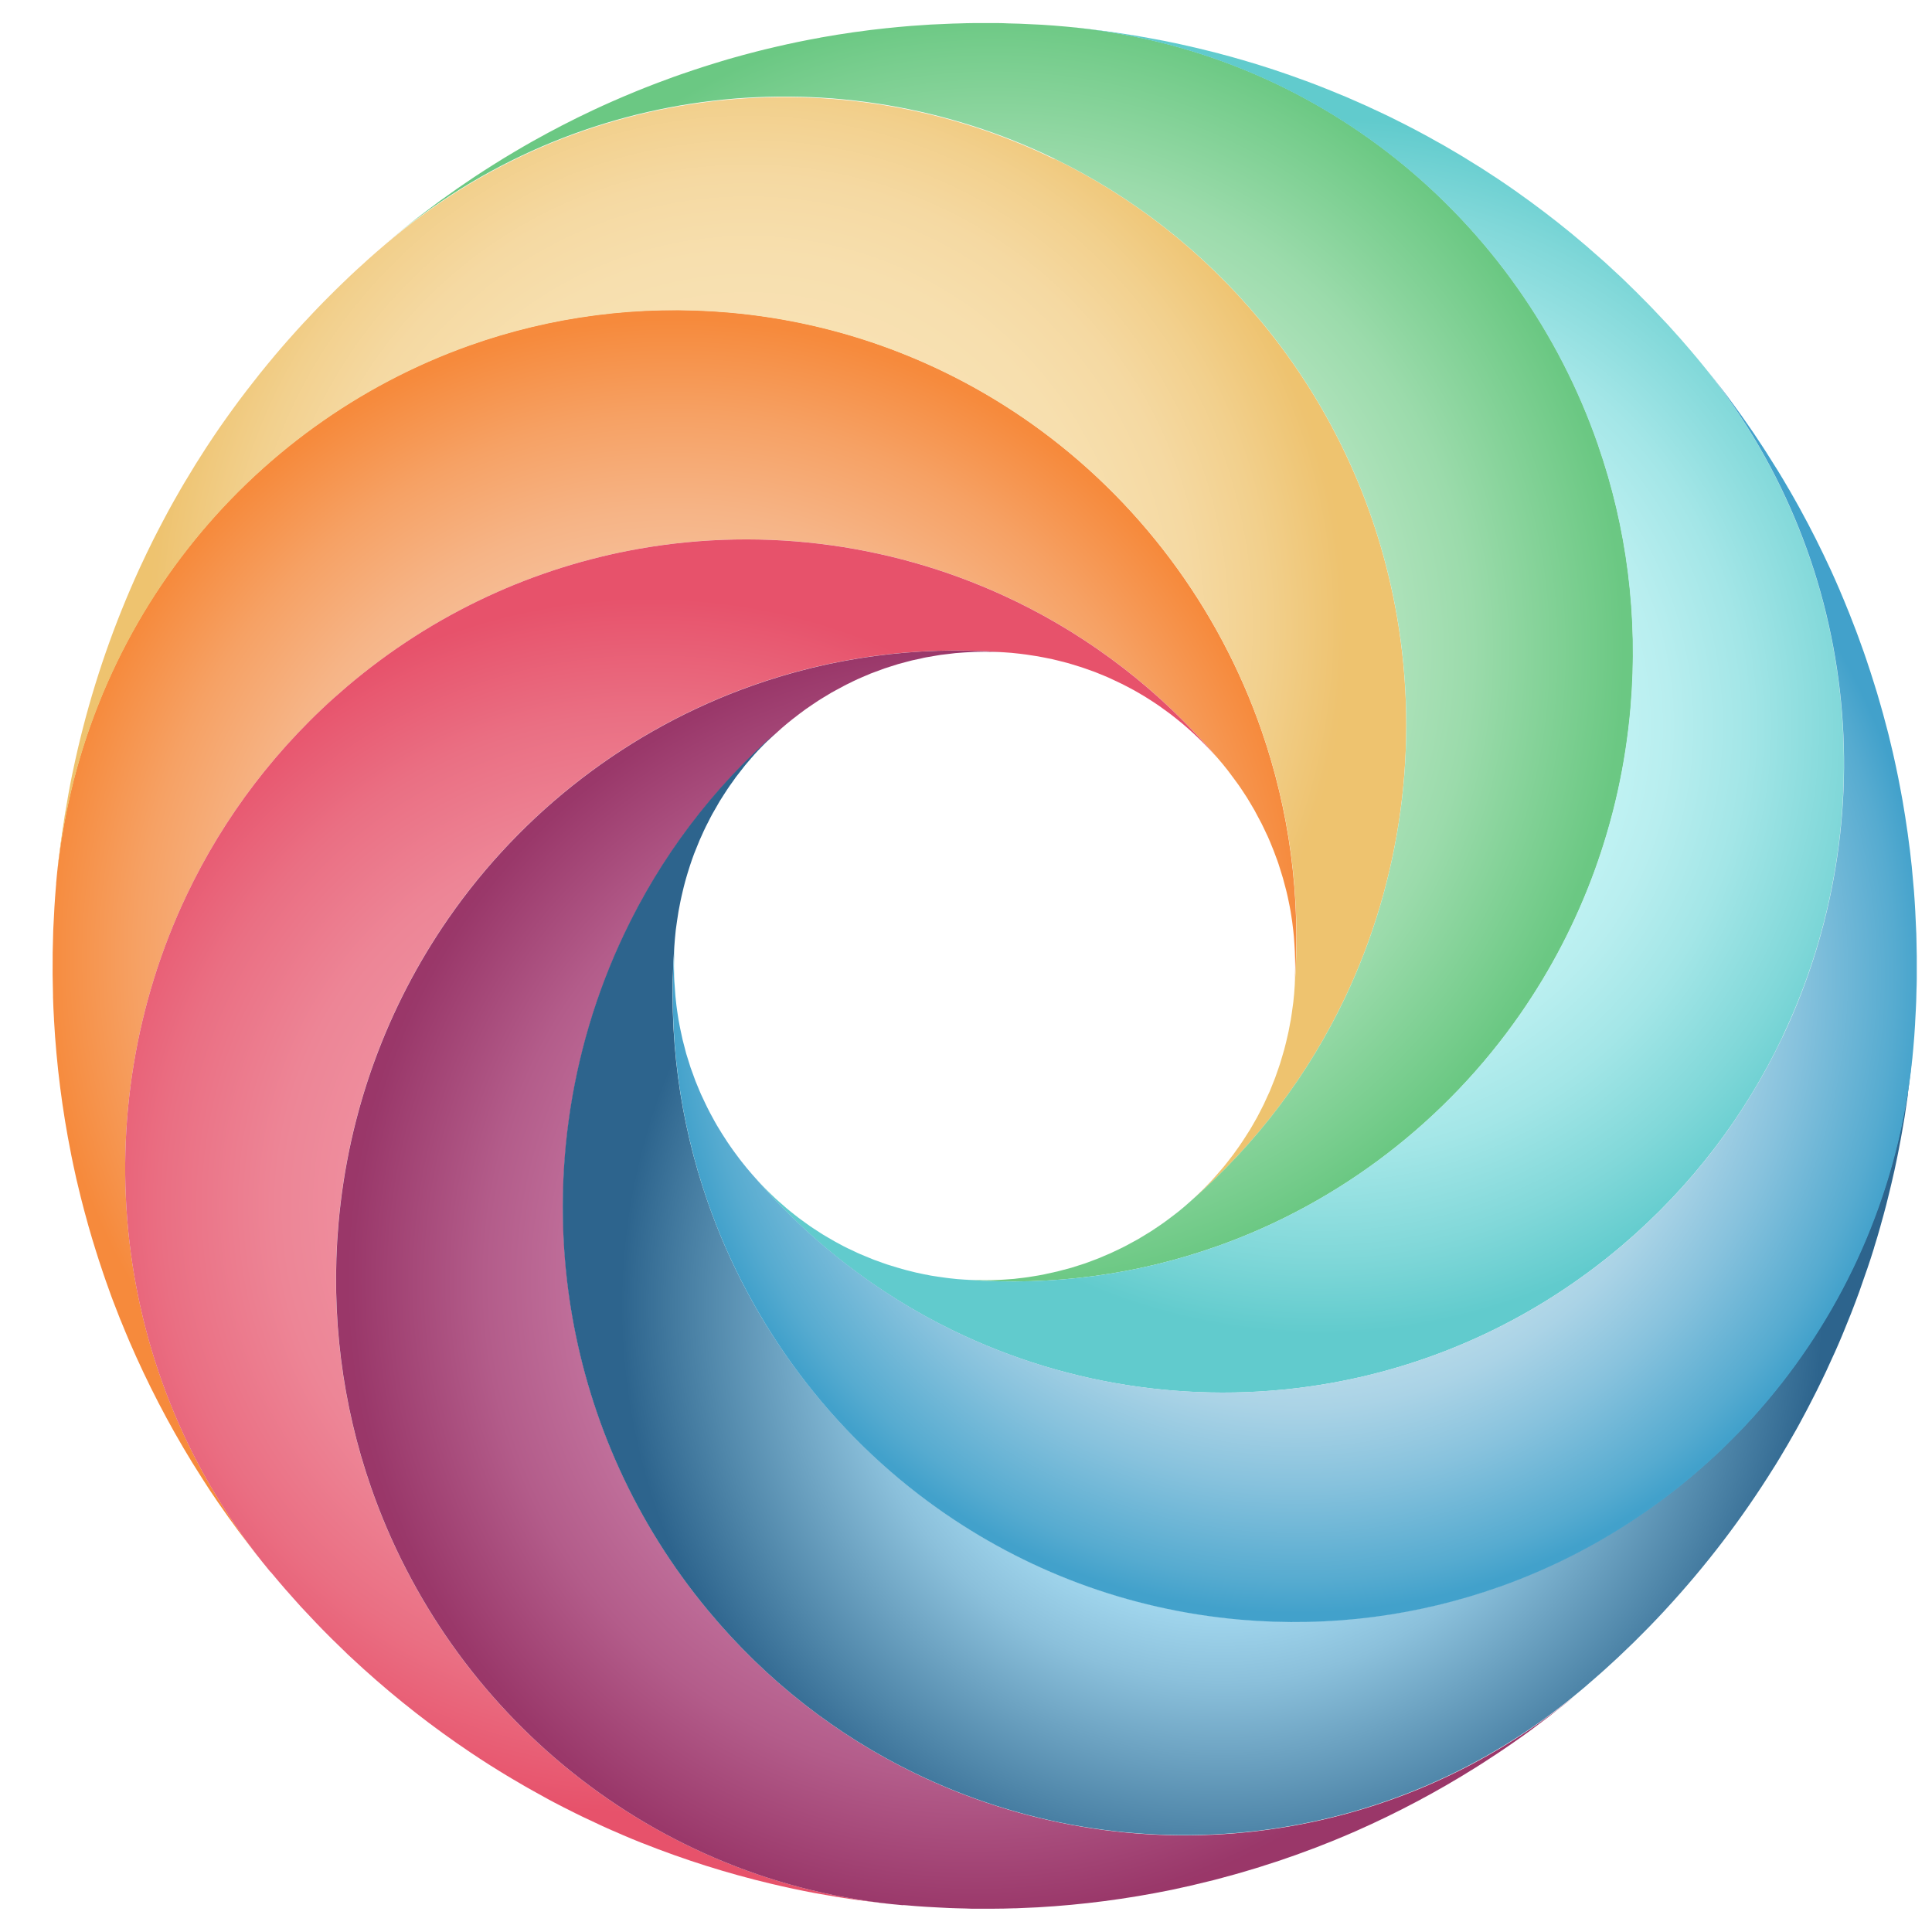 <svg width="34" height="34" viewBox="0 0 34 34" fill="none" xmlns="http://www.w3.org/2000/svg">
<path d="M0.987 15.55C1.374 11.083 4.336 7.47 8.264 6.075C9.687 5.57 11.234 5.356 12.833 5.497C14.818 5.672 16.63 6.375 18.152 7.453C20.017 8.776 21.443 10.671 22.202 12.859C22.686 14.255 22.899 15.771 22.782 17.338C22.782 17.323 22.782 17.307 22.784 17.291C22.787 17.238 22.79 17.185 22.791 17.131C22.791 17.093 22.793 17.056 22.793 17.019C22.793 16.971 22.793 16.922 22.791 16.875C22.791 16.832 22.788 16.791 22.787 16.748C22.785 16.706 22.782 16.665 22.78 16.622C22.777 16.575 22.774 16.528 22.77 16.48C22.767 16.444 22.762 16.408 22.759 16.372C22.753 16.32 22.747 16.269 22.74 16.217C22.736 16.184 22.73 16.152 22.725 16.119C22.717 16.066 22.709 16.012 22.698 15.959C22.692 15.926 22.685 15.893 22.678 15.861C22.668 15.809 22.656 15.758 22.644 15.706C22.636 15.669 22.625 15.634 22.616 15.598C22.604 15.55 22.592 15.504 22.578 15.456C22.566 15.414 22.553 15.373 22.54 15.332C22.528 15.292 22.516 15.252 22.502 15.211C22.487 15.165 22.47 15.118 22.452 15.072C22.44 15.038 22.428 15.004 22.414 14.97C22.395 14.92 22.374 14.871 22.354 14.822C22.34 14.792 22.328 14.761 22.315 14.731C22.293 14.682 22.27 14.633 22.246 14.585C22.232 14.555 22.218 14.525 22.203 14.496C22.18 14.45 22.155 14.404 22.13 14.359C22.113 14.326 22.096 14.294 22.079 14.263C22.055 14.222 22.031 14.181 22.007 14.14C21.986 14.105 21.965 14.068 21.943 14.034C21.92 13.999 21.897 13.963 21.873 13.927C21.846 13.888 21.821 13.847 21.793 13.809C21.771 13.779 21.75 13.749 21.727 13.719C21.696 13.675 21.664 13.633 21.632 13.591C21.623 13.579 21.614 13.566 21.604 13.554C21.575 13.517 21.545 13.479 21.515 13.443C21.484 13.407 21.454 13.37 21.423 13.335C20.41 12.144 19.199 11.225 17.883 10.584H17.882C15.815 9.579 13.483 9.26 11.239 9.658C9.409 9.983 7.637 10.784 6.11 12.079C4.881 13.123 3.936 14.38 3.283 15.756C1.48 19.551 1.911 24.225 4.76 27.662C4.754 27.654 4.748 27.646 4.742 27.639C4.662 27.543 4.584 27.446 4.506 27.348C4.461 27.291 4.418 27.233 4.374 27.177C4.336 27.127 4.298 27.078 4.26 27.028C4.203 26.953 4.148 26.878 4.094 26.802C4.071 26.771 4.048 26.74 4.025 26.708C3.962 26.62 3.9 26.53 3.838 26.441C3.826 26.422 3.813 26.404 3.8 26.385C3.732 26.286 3.665 26.186 3.601 26.084C3.596 26.076 3.589 26.068 3.584 26.058C3.515 25.95 3.446 25.841 3.378 25.731C3.378 25.731 3.378 25.729 3.377 25.729C2.962 25.052 2.595 24.343 2.278 23.608C2.278 23.606 2.276 23.604 2.276 23.603C2.226 23.487 2.178 23.369 2.13 23.251C2.124 23.239 2.119 23.226 2.114 23.214C2.071 23.107 2.03 23 1.989 22.892C1.98 22.866 1.97 22.841 1.96 22.815C1.926 22.72 1.892 22.626 1.859 22.532C1.845 22.49 1.83 22.449 1.816 22.407C1.789 22.328 1.763 22.248 1.737 22.169C1.717 22.11 1.699 22.051 1.681 21.992C1.661 21.929 1.642 21.867 1.623 21.804C1.601 21.728 1.578 21.651 1.556 21.574C1.543 21.528 1.53 21.482 1.518 21.435C1.492 21.342 1.467 21.25 1.444 21.157C1.436 21.125 1.428 21.095 1.42 21.064C1.393 20.956 1.368 20.849 1.342 20.74C1.338 20.723 1.334 20.706 1.331 20.689C1.304 20.569 1.278 20.447 1.254 20.327C1.253 20.322 1.252 20.317 1.251 20.31C1.094 19.527 0.994 18.736 0.95 17.943C0.95 17.94 0.95 17.936 0.95 17.933C0.942 17.806 0.937 17.678 0.933 17.551C0.933 17.538 0.933 17.526 0.933 17.514C0.93 17.396 0.927 17.277 0.926 17.159C0.926 17.134 0.926 17.11 0.926 17.085C0.926 16.978 0.926 16.87 0.927 16.764C0.927 16.723 0.929 16.682 0.93 16.641C0.932 16.549 0.934 16.457 0.937 16.364C0.939 16.301 0.943 16.238 0.947 16.174C0.95 16.103 0.953 16.032 0.958 15.961C0.965 15.838 0.975 15.714 0.985 15.591C0.987 15.577 0.988 15.563 0.989 15.549L0.987 15.55Z" fill="url(#paint0_radial_990_21921)"/>
<path d="M18.555 2.793C19.915 3.453 21.158 4.409 22.19 5.653C23.47 7.196 24.262 8.99 24.583 10.841C24.977 13.111 24.661 15.47 23.668 17.561C23.034 18.895 22.126 20.119 20.948 21.144C20.963 21.132 20.975 21.118 20.989 21.106C21.023 21.076 21.056 21.044 21.089 21.012C21.122 20.981 21.153 20.95 21.185 20.919C21.213 20.891 21.239 20.863 21.267 20.834C21.302 20.798 21.337 20.761 21.369 20.724C21.391 20.7 21.413 20.675 21.434 20.65C21.471 20.608 21.507 20.566 21.543 20.523C21.56 20.502 21.577 20.48 21.593 20.46C21.631 20.412 21.668 20.364 21.704 20.317C21.718 20.298 21.731 20.278 21.745 20.259C21.782 20.209 21.819 20.157 21.853 20.105C21.867 20.085 21.879 20.066 21.892 20.046C21.926 19.994 21.96 19.941 21.993 19.888C22.007 19.864 22.02 19.84 22.035 19.817C22.064 19.767 22.093 19.717 22.121 19.666C22.137 19.636 22.153 19.605 22.169 19.574C22.193 19.529 22.216 19.485 22.238 19.439C22.256 19.401 22.274 19.361 22.291 19.323C22.309 19.284 22.327 19.245 22.345 19.206C22.363 19.161 22.381 19.117 22.399 19.072C22.413 19.037 22.427 19.002 22.441 18.966C22.458 18.919 22.475 18.871 22.491 18.823C22.502 18.789 22.515 18.755 22.526 18.721C22.541 18.673 22.555 18.625 22.569 18.577C22.579 18.541 22.59 18.504 22.601 18.467C22.613 18.423 22.623 18.378 22.635 18.333C22.645 18.291 22.655 18.25 22.664 18.208C22.674 18.168 22.682 18.126 22.689 18.086C22.698 18.038 22.707 17.991 22.716 17.944C22.722 17.907 22.727 17.87 22.733 17.834C22.741 17.781 22.748 17.728 22.755 17.674C22.757 17.659 22.759 17.644 22.761 17.628C22.766 17.581 22.771 17.534 22.775 17.486C22.779 17.438 22.782 17.39 22.785 17.343C22.902 15.776 22.689 14.26 22.205 12.865C21.446 10.675 20.02 8.781 18.155 7.458C16.633 6.38 14.82 5.678 12.836 5.502C11.238 5.361 9.69 5.575 8.267 6.08C4.339 7.475 1.377 11.088 0.99 15.555C0.99 15.546 0.992 15.537 0.993 15.527C1.004 15.401 1.016 15.275 1.029 15.151C1.038 15.079 1.047 15.008 1.056 14.936C1.063 14.874 1.07 14.812 1.08 14.751C1.092 14.657 1.106 14.564 1.121 14.472C1.127 14.433 1.132 14.395 1.138 14.357C1.156 14.249 1.174 14.141 1.194 14.033C1.198 14.011 1.201 13.989 1.205 13.968C1.226 13.848 1.25 13.729 1.274 13.611C1.277 13.602 1.279 13.592 1.28 13.584C1.495 12.55 1.807 11.534 2.216 10.552C2.219 10.543 2.222 10.536 2.226 10.528C2.272 10.417 2.32 10.307 2.368 10.197C2.378 10.177 2.387 10.157 2.395 10.137C2.438 10.04 2.483 9.944 2.528 9.849C2.545 9.814 2.561 9.781 2.576 9.747C2.615 9.666 2.655 9.585 2.695 9.504C2.72 9.456 2.745 9.407 2.769 9.359C2.803 9.294 2.837 9.229 2.871 9.164C2.904 9.101 2.938 9.038 2.972 8.975C2.999 8.926 3.026 8.877 3.054 8.827C3.097 8.75 3.14 8.675 3.184 8.599C3.205 8.564 3.225 8.529 3.246 8.494C3.298 8.407 3.35 8.32 3.404 8.233C3.418 8.21 3.432 8.187 3.446 8.164C3.506 8.068 3.567 7.973 3.628 7.878C3.636 7.865 3.646 7.852 3.654 7.839C3.721 7.736 3.789 7.636 3.858 7.535C3.862 7.529 3.867 7.523 3.871 7.516C3.944 7.412 4.018 7.307 4.093 7.204C4.095 7.201 4.097 7.198 4.099 7.196C4.175 7.091 4.253 6.986 4.332 6.884C4.334 6.882 4.335 6.88 4.337 6.877C4.416 6.775 4.495 6.673 4.575 6.573C4.579 6.568 4.582 6.565 4.585 6.561C4.664 6.463 4.744 6.365 4.825 6.269C4.831 6.261 4.837 6.254 4.844 6.246C4.922 6.154 5 6.063 5.08 5.973C5.092 5.96 5.104 5.945 5.117 5.932C5.191 5.848 5.265 5.766 5.341 5.684C5.362 5.662 5.382 5.64 5.403 5.619C5.471 5.545 5.54 5.472 5.61 5.4C5.642 5.367 5.674 5.334 5.706 5.301C5.766 5.24 5.826 5.18 5.887 5.12C5.936 5.072 5.985 5.024 6.034 4.977C6.08 4.932 6.127 4.887 6.173 4.844C6.251 4.77 6.331 4.698 6.411 4.626C6.43 4.608 6.449 4.59 6.469 4.572C6.572 4.48 6.678 4.388 6.785 4.297C10.182 1.413 14.803 0.977 18.556 2.801L18.555 2.793Z" fill="url(#paint1_radial_990_21921)"/>
<path d="M28.126 7.833C28.626 9.272 28.837 10.837 28.697 12.455C28.524 14.462 27.83 16.296 26.764 17.835C25.456 19.722 23.583 21.165 21.42 21.932H21.419C20.04 22.422 18.541 22.638 16.992 22.52C17.011 22.521 17.03 22.521 17.049 22.522C17.094 22.524 17.138 22.526 17.183 22.527C17.228 22.528 17.272 22.529 17.317 22.529C17.356 22.529 17.395 22.529 17.434 22.528C17.484 22.528 17.533 22.526 17.584 22.524C17.616 22.523 17.649 22.52 17.681 22.518C17.736 22.515 17.791 22.511 17.846 22.506C17.874 22.503 17.901 22.499 17.928 22.496C17.986 22.49 18.046 22.483 18.103 22.474C18.128 22.471 18.153 22.466 18.177 22.462C18.238 22.453 18.297 22.442 18.357 22.431C18.382 22.426 18.408 22.421 18.433 22.414C18.49 22.402 18.548 22.39 18.606 22.376C18.637 22.369 18.666 22.36 18.697 22.352C18.748 22.339 18.8 22.325 18.852 22.311C18.89 22.299 18.928 22.287 18.965 22.275C19.009 22.262 19.051 22.248 19.094 22.234C19.14 22.218 19.185 22.201 19.231 22.183C19.265 22.171 19.299 22.158 19.331 22.145C19.383 22.124 19.433 22.102 19.484 22.08C19.512 22.068 19.54 22.057 19.566 22.044C19.619 22.02 19.671 21.994 19.722 21.97C19.748 21.957 19.772 21.945 19.798 21.932C19.848 21.906 19.898 21.879 19.948 21.851C19.974 21.837 20 21.822 20.027 21.808C20.073 21.781 20.119 21.753 20.164 21.725C20.194 21.707 20.222 21.688 20.252 21.671C20.293 21.645 20.333 21.617 20.374 21.59C20.407 21.567 20.441 21.544 20.474 21.521C20.509 21.496 20.544 21.47 20.58 21.443C20.617 21.416 20.653 21.388 20.689 21.36C20.703 21.348 20.718 21.338 20.733 21.326C20.77 21.295 20.807 21.265 20.843 21.235C20.878 21.204 20.914 21.173 20.949 21.142C22.127 20.117 23.035 18.893 23.669 17.561C24.662 15.469 24.978 13.11 24.584 10.84C24.262 8.989 23.471 7.196 22.191 5.652C21.159 4.408 19.916 3.452 18.556 2.792C14.803 0.967 10.182 1.404 6.785 4.288C6.891 4.198 6.999 4.109 7.108 4.021C7.128 4.005 7.149 3.989 7.169 3.973C7.253 3.905 7.338 3.839 7.423 3.774C7.475 3.734 7.526 3.697 7.577 3.659C7.631 3.618 7.686 3.577 7.741 3.536C7.811 3.485 7.881 3.436 7.951 3.387C7.988 3.361 8.024 3.335 8.061 3.309C8.144 3.251 8.228 3.195 8.312 3.138C8.336 3.122 8.359 3.106 8.384 3.09C8.478 3.028 8.574 2.967 8.669 2.907C8.682 2.898 8.697 2.889 8.71 2.881C8.813 2.816 8.918 2.752 9.023 2.69C9.029 2.686 9.035 2.683 9.041 2.679C9.152 2.613 9.262 2.549 9.374 2.486C9.375 2.486 9.377 2.484 9.378 2.484C9.722 2.291 10.072 2.11 10.43 1.942C10.433 1.941 10.435 1.94 10.438 1.938C10.553 1.884 10.668 1.832 10.784 1.781C10.793 1.777 10.802 1.773 10.812 1.769C10.92 1.721 11.029 1.675 11.139 1.63C11.157 1.623 11.175 1.615 11.194 1.607C11.293 1.567 11.394 1.526 11.494 1.488C11.525 1.477 11.556 1.464 11.586 1.453C11.675 1.42 11.764 1.386 11.853 1.354C11.898 1.339 11.943 1.322 11.987 1.307C12.062 1.281 12.138 1.255 12.213 1.23C12.273 1.21 12.334 1.19 12.394 1.171C12.455 1.151 12.515 1.132 12.576 1.114C12.652 1.091 12.729 1.068 12.804 1.045C12.851 1.032 12.896 1.019 12.942 1.006C13.033 0.98 13.124 0.956 13.216 0.932C13.247 0.924 13.279 0.916 13.311 0.907C13.415 0.88 13.52 0.855 13.624 0.831C13.644 0.826 13.663 0.821 13.683 0.817C13.799 0.79 13.914 0.765 14.029 0.741C14.04 0.739 14.049 0.737 14.059 0.735C14.183 0.71 14.306 0.685 14.43 0.664C14.433 0.664 14.436 0.663 14.44 0.661C14.827 0.592 15.217 0.536 15.608 0.495C15.61 0.495 15.611 0.495 15.613 0.495C15.74 0.481 15.867 0.47 15.996 0.459C16.003 0.459 16.01 0.458 16.017 0.457C16.138 0.448 16.26 0.44 16.382 0.432C16.399 0.432 16.414 0.43 16.43 0.43C16.543 0.424 16.656 0.419 16.769 0.415C16.797 0.415 16.825 0.414 16.854 0.413C16.955 0.409 17.057 0.407 17.157 0.406C17.201 0.406 17.245 0.406 17.289 0.406C17.375 0.406 17.462 0.406 17.548 0.406C17.615 0.406 17.683 0.409 17.75 0.412C17.814 0.414 17.878 0.415 17.942 0.417C18.049 0.421 18.156 0.426 18.262 0.432C18.289 0.433 18.316 0.434 18.342 0.436C18.481 0.445 18.619 0.455 18.757 0.468C23.176 0.859 26.748 3.856 28.127 7.831L28.126 7.833Z" fill="url(#paint2_radial_990_21921)"/>
<path d="M31.371 18.243C30.718 19.619 29.773 20.876 28.544 21.92C27.018 23.215 25.245 24.016 23.415 24.341C21.171 24.739 18.838 24.42 16.772 23.415H16.771C15.454 22.774 14.243 21.855 13.231 20.664C13.245 20.68 13.261 20.696 13.275 20.713C13.3 20.741 13.325 20.769 13.351 20.796C13.387 20.834 13.423 20.871 13.459 20.909C13.481 20.931 13.504 20.953 13.526 20.975C13.567 21.015 13.608 21.055 13.65 21.094C13.669 21.111 13.688 21.127 13.707 21.145C13.754 21.186 13.801 21.228 13.848 21.268C13.864 21.281 13.879 21.293 13.894 21.306C13.947 21.348 13.998 21.39 14.051 21.43C14.065 21.441 14.08 21.451 14.093 21.461C14.149 21.502 14.204 21.542 14.259 21.581C14.275 21.591 14.291 21.601 14.306 21.612C14.362 21.649 14.417 21.685 14.472 21.72C14.494 21.733 14.515 21.744 14.536 21.758C14.587 21.789 14.639 21.819 14.691 21.848C14.72 21.865 14.751 21.88 14.782 21.897C14.826 21.921 14.87 21.945 14.915 21.966C14.955 21.986 14.996 22.005 15.036 22.023C15.072 22.04 15.108 22.058 15.145 22.073C15.193 22.094 15.241 22.114 15.29 22.133C15.32 22.146 15.351 22.158 15.381 22.17C15.433 22.189 15.486 22.208 15.539 22.227C15.566 22.236 15.594 22.246 15.623 22.256C15.676 22.273 15.729 22.289 15.783 22.305C15.812 22.314 15.841 22.323 15.871 22.331C15.922 22.346 15.973 22.358 16.024 22.371C16.058 22.379 16.091 22.387 16.125 22.396C16.172 22.406 16.22 22.416 16.267 22.426C16.306 22.434 16.346 22.441 16.385 22.449C16.428 22.456 16.473 22.463 16.517 22.469C16.562 22.476 16.606 22.483 16.651 22.488C16.669 22.49 16.688 22.493 16.706 22.495C16.753 22.5 16.799 22.506 16.847 22.51C16.894 22.514 16.941 22.517 16.988 22.52C18.537 22.638 20.036 22.423 21.415 21.933H21.416C23.58 21.165 25.452 19.722 26.76 17.835C27.826 16.296 28.52 14.461 28.693 12.455C28.833 10.838 28.622 9.272 28.122 7.833C26.744 3.858 23.17 0.861 18.752 0.47C18.891 0.482 19.029 0.496 19.167 0.512C19.193 0.515 19.22 0.519 19.245 0.523C19.352 0.535 19.458 0.548 19.563 0.563C19.627 0.572 19.69 0.582 19.754 0.591C19.821 0.601 19.887 0.611 19.954 0.622C20.039 0.636 20.123 0.651 20.208 0.667C20.252 0.675 20.296 0.682 20.339 0.691C20.439 0.709 20.538 0.729 20.638 0.75C20.665 0.756 20.693 0.761 20.721 0.767C20.831 0.791 20.941 0.816 21.051 0.842C21.066 0.846 21.083 0.849 21.098 0.853C21.216 0.881 21.334 0.911 21.452 0.941C21.459 0.944 21.466 0.946 21.474 0.948C21.598 0.98 21.721 1.014 21.844 1.05C21.846 1.05 21.847 1.05 21.849 1.051C22.227 1.16 22.601 1.284 22.971 1.421C22.974 1.422 22.977 1.423 22.98 1.424C23.098 1.467 23.216 1.513 23.333 1.56C23.342 1.564 23.352 1.567 23.361 1.571C23.471 1.615 23.581 1.66 23.69 1.706C23.708 1.714 23.727 1.721 23.745 1.73C23.843 1.772 23.942 1.816 24.04 1.86C24.07 1.874 24.101 1.888 24.13 1.902C24.216 1.941 24.302 1.982 24.387 2.022C24.43 2.043 24.473 2.064 24.516 2.085C24.587 2.121 24.658 2.156 24.729 2.192C24.785 2.221 24.843 2.251 24.899 2.28C24.956 2.309 25.011 2.339 25.066 2.369C25.137 2.408 25.207 2.446 25.276 2.486C25.317 2.508 25.36 2.532 25.401 2.555C25.483 2.603 25.566 2.651 25.647 2.699C25.674 2.716 25.702 2.732 25.731 2.749C25.823 2.805 25.915 2.862 26.007 2.92C26.024 2.931 26.041 2.941 26.058 2.951C26.158 3.016 26.258 3.08 26.357 3.146C26.365 3.151 26.373 3.157 26.381 3.162C26.486 3.232 26.591 3.305 26.694 3.377C26.696 3.379 26.698 3.381 26.7 3.382C27.023 3.61 27.338 3.849 27.644 4.1C27.644 4.1 27.646 4.101 27.647 4.102C27.746 4.184 27.845 4.267 27.943 4.351C27.948 4.356 27.954 4.361 27.959 4.366C28.052 4.446 28.144 4.527 28.235 4.608C28.247 4.619 28.259 4.63 28.271 4.641C28.355 4.717 28.438 4.794 28.521 4.872C28.542 4.892 28.562 4.911 28.583 4.931C28.656 5.001 28.729 5.072 28.802 5.145C28.834 5.176 28.864 5.208 28.895 5.239C28.957 5.3 29.017 5.362 29.078 5.425C29.124 5.473 29.17 5.522 29.216 5.571C29.261 5.619 29.306 5.666 29.351 5.714C29.422 5.793 29.494 5.873 29.565 5.952C29.583 5.973 29.602 5.993 29.619 6.014C29.71 6.118 29.802 6.225 29.891 6.333C32.742 9.77 33.173 14.445 31.37 18.241L31.371 18.243Z" fill="url(#paint3_radial_990_21921)"/>
<path d="M4.759 27.663C1.91 24.226 1.48 19.553 3.282 15.757C3.935 14.382 4.88 13.124 6.109 12.08C7.635 10.785 9.408 9.984 11.238 9.659C13.482 9.261 15.814 9.58 17.881 10.585H17.882C19.199 11.226 20.41 12.145 21.422 13.336C21.412 13.325 21.401 13.313 21.391 13.302C21.355 13.261 21.319 13.223 21.282 13.184C21.257 13.157 21.232 13.13 21.206 13.104C21.172 13.07 21.138 13.036 21.103 13.002C21.073 12.973 21.044 12.944 21.013 12.916C20.982 12.887 20.95 12.859 20.919 12.831C20.884 12.8 20.849 12.77 20.814 12.74C20.785 12.716 20.756 12.692 20.726 12.668C20.687 12.637 20.649 12.606 20.61 12.576C20.581 12.554 20.552 12.534 20.523 12.512C20.482 12.482 20.442 12.453 20.401 12.424C20.37 12.403 20.338 12.382 20.308 12.361C20.267 12.334 20.227 12.308 20.186 12.283C20.151 12.26 20.114 12.239 20.077 12.217C20.04 12.195 20.004 12.174 19.967 12.153C19.923 12.128 19.879 12.105 19.834 12.082C19.803 12.067 19.772 12.05 19.742 12.035C19.69 12.009 19.638 11.985 19.586 11.961C19.56 11.95 19.535 11.937 19.511 11.926C19.455 11.901 19.397 11.878 19.34 11.855C19.318 11.847 19.296 11.838 19.274 11.828C19.216 11.806 19.157 11.785 19.098 11.765C19.075 11.758 19.054 11.749 19.031 11.742C18.975 11.724 18.917 11.706 18.859 11.689C18.833 11.682 18.808 11.674 18.781 11.666C18.728 11.652 18.674 11.639 18.62 11.625C18.588 11.617 18.556 11.61 18.525 11.602C18.477 11.591 18.427 11.582 18.378 11.572C18.339 11.565 18.301 11.557 18.262 11.55C18.218 11.543 18.175 11.536 18.131 11.53C18.087 11.523 18.042 11.516 17.997 11.511C17.978 11.509 17.96 11.506 17.941 11.504C17.894 11.498 17.848 11.493 17.801 11.489C17.754 11.485 17.707 11.482 17.66 11.479C16.11 11.361 14.612 11.576 13.233 12.066H13.232C11.068 12.834 9.196 14.277 7.888 16.164C6.822 17.703 6.128 19.538 5.954 21.544C5.815 23.161 6.026 24.727 6.525 26.166C7.903 30.139 11.474 33.135 15.889 33.528C15.874 33.527 15.857 33.525 15.842 33.523C15.725 33.513 15.609 33.501 15.493 33.488C15.422 33.48 15.351 33.47 15.279 33.461C15.219 33.454 15.157 33.446 15.097 33.438C15.004 33.426 14.913 33.411 14.822 33.397C14.784 33.39 14.745 33.385 14.707 33.379C14.601 33.361 14.496 33.343 14.391 33.324C14.369 33.32 14.345 33.316 14.323 33.312C14.207 33.29 14.091 33.267 13.975 33.242C13.964 33.24 13.953 33.238 13.942 33.235C13.818 33.208 13.693 33.181 13.57 33.151C13.568 33.151 13.567 33.151 13.565 33.15C12.799 32.968 12.046 32.73 11.309 32.437C11.305 32.436 11.302 32.434 11.297 32.433C11.183 32.388 11.068 32.34 10.954 32.291C10.94 32.285 10.925 32.279 10.911 32.272C10.808 32.229 10.706 32.183 10.604 32.137C10.578 32.124 10.55 32.112 10.523 32.099C10.435 32.059 10.347 32.017 10.259 31.975C10.218 31.955 10.177 31.934 10.136 31.915C10.063 31.878 9.99 31.842 9.919 31.806C9.862 31.777 9.807 31.748 9.751 31.719C9.695 31.689 9.639 31.66 9.583 31.628C9.513 31.59 9.442 31.551 9.372 31.511C9.332 31.488 9.291 31.466 9.251 31.443C9.167 31.394 9.083 31.345 9 31.296C8.974 31.28 8.949 31.265 8.923 31.25C8.828 31.192 8.732 31.134 8.638 31.074C8.625 31.065 8.612 31.057 8.598 31.049C8.494 30.982 8.39 30.915 8.288 30.846C8.283 30.843 8.28 30.84 8.276 30.838C7.617 30.396 6.993 29.908 6.406 29.378C6.404 29.377 6.403 29.375 6.401 29.374C6.307 29.289 6.214 29.202 6.12 29.115C6.112 29.106 6.103 29.098 6.095 29.09C6.009 29.008 5.925 28.926 5.841 28.843C5.823 28.826 5.807 28.809 5.789 28.791C5.713 28.715 5.639 28.64 5.565 28.562C5.537 28.533 5.51 28.504 5.483 28.475C5.419 28.407 5.356 28.341 5.293 28.273C5.251 28.226 5.209 28.179 5.167 28.132C5.12 28.079 5.072 28.026 5.025 27.972C4.945 27.88 4.865 27.786 4.787 27.692C4.777 27.68 4.768 27.67 4.759 27.659V27.663Z" fill="url(#paint4_radial_990_21921)"/>
<path d="M15.891 33.529C11.476 33.136 7.905 30.14 6.527 26.167C6.028 24.728 5.817 23.163 5.956 21.545C6.13 19.538 6.824 17.704 7.89 16.165C9.198 14.278 11.071 12.835 13.234 12.068H13.235C14.614 11.578 16.113 11.362 17.662 11.48C17.643 11.479 17.625 11.479 17.606 11.478C17.561 11.476 17.515 11.474 17.47 11.473C17.426 11.472 17.382 11.47 17.339 11.47C17.299 11.47 17.259 11.47 17.219 11.472C17.169 11.472 17.121 11.474 17.073 11.476C17.039 11.478 17.005 11.48 16.971 11.482C16.917 11.485 16.864 11.489 16.811 11.494C16.781 11.498 16.751 11.501 16.721 11.505C16.665 11.511 16.609 11.517 16.552 11.525C16.525 11.53 16.497 11.535 16.469 11.539C16.412 11.548 16.355 11.558 16.299 11.568C16.269 11.573 16.241 11.58 16.212 11.587C16.158 11.598 16.104 11.61 16.05 11.622C16.015 11.63 15.981 11.64 15.947 11.649C15.899 11.661 15.852 11.674 15.805 11.687C15.763 11.7 15.721 11.713 15.679 11.727C15.641 11.739 15.602 11.751 15.564 11.764C15.514 11.782 15.465 11.8 15.415 11.819C15.386 11.83 15.356 11.841 15.326 11.852C15.272 11.874 15.218 11.897 15.164 11.921C15.14 11.931 15.115 11.941 15.091 11.953C15.036 11.978 14.982 12.005 14.928 12.032C14.906 12.043 14.882 12.053 14.86 12.066C14.808 12.093 14.756 12.121 14.704 12.15C14.679 12.163 14.655 12.177 14.631 12.19C14.584 12.217 14.537 12.246 14.49 12.275C14.462 12.293 14.433 12.309 14.406 12.327C14.364 12.354 14.323 12.382 14.282 12.41C14.249 12.432 14.216 12.455 14.184 12.477C14.148 12.503 14.113 12.53 14.077 12.556C14.041 12.583 14.004 12.611 13.969 12.639C13.955 12.651 13.939 12.661 13.925 12.674C13.887 12.703 13.851 12.734 13.815 12.764C13.779 12.794 13.743 12.825 13.709 12.857C12.531 13.882 11.622 15.106 10.989 16.438C9.995 18.53 9.68 20.889 10.073 23.159C10.395 25.01 11.187 26.803 12.467 28.347C13.498 29.591 14.742 30.547 16.101 31.207C19.853 33.031 24.472 32.595 27.869 29.715C27.858 29.724 27.846 29.734 27.834 29.744C27.743 29.821 27.652 29.897 27.561 29.971C27.505 30.016 27.448 30.06 27.391 30.104C27.342 30.142 27.294 30.182 27.245 30.219C27.171 30.275 27.097 30.331 27.022 30.386C26.991 30.41 26.959 30.434 26.928 30.457C26.842 30.52 26.755 30.581 26.668 30.642C26.648 30.656 26.628 30.67 26.608 30.684C26.512 30.751 26.413 30.817 26.316 30.882C26.306 30.888 26.296 30.895 26.286 30.901C26.181 30.971 26.074 31.04 25.966 31.108C25.964 31.109 25.962 31.111 25.959 31.112C25.292 31.53 24.594 31.901 23.869 32.221C23.864 32.223 23.859 32.225 23.854 32.228C23.742 32.277 23.629 32.324 23.516 32.371C23.5 32.377 23.485 32.384 23.468 32.391C23.367 32.432 23.264 32.473 23.162 32.512C23.132 32.523 23.103 32.535 23.073 32.545C22.984 32.579 22.895 32.612 22.805 32.644C22.76 32.66 22.715 32.676 22.669 32.691C22.596 32.717 22.521 32.743 22.446 32.767C22.383 32.788 22.322 32.808 22.259 32.827C22.201 32.846 22.144 32.865 22.085 32.882C22.006 32.906 21.926 32.93 21.846 32.953C21.804 32.965 21.762 32.977 21.72 32.989C21.625 33.016 21.529 33.042 21.433 33.067C21.407 33.074 21.38 33.08 21.353 33.088C21.242 33.116 21.133 33.142 21.022 33.168C21.009 33.172 20.996 33.175 20.983 33.178C20.861 33.206 20.738 33.233 20.615 33.259C20.613 33.259 20.611 33.259 20.609 33.26C19.832 33.419 19.048 33.521 18.261 33.566C18.261 33.566 18.261 33.566 18.26 33.566C18.132 33.573 18.004 33.578 17.875 33.583C17.865 33.583 17.855 33.583 17.845 33.583C17.725 33.587 17.606 33.59 17.486 33.59C17.465 33.59 17.443 33.59 17.421 33.59C17.312 33.59 17.203 33.59 17.096 33.59C17.059 33.59 17.021 33.587 16.984 33.586C16.89 33.584 16.796 33.582 16.702 33.578C16.643 33.576 16.583 33.572 16.524 33.569C16.45 33.565 16.377 33.562 16.303 33.557C16.185 33.55 16.067 33.541 15.949 33.53C15.93 33.529 15.913 33.527 15.894 33.526L15.891 33.529Z" fill="url(#paint5_radial_990_21921)"/>
<path d="M33.575 19.267C33.566 19.331 33.557 19.396 33.547 19.46C33.537 19.527 33.528 19.595 33.517 19.662C33.503 19.748 33.488 19.833 33.473 19.918C33.464 19.963 33.457 20.007 33.449 20.052C33.431 20.152 33.411 20.251 33.391 20.351C33.384 20.38 33.379 20.409 33.373 20.438C33.351 20.548 33.326 20.658 33.3 20.768C33.296 20.785 33.292 20.803 33.288 20.82C33.26 20.939 33.232 21.056 33.202 21.173C33.2 21.182 33.197 21.192 33.195 21.202C33.163 21.324 33.13 21.447 33.095 21.569C33.094 21.573 33.093 21.578 33.092 21.582C33.057 21.706 33.02 21.832 32.981 21.955C32.981 21.957 32.98 21.96 32.98 21.962C32.941 22.087 32.902 22.21 32.859 22.334C32.858 22.337 32.858 22.341 32.855 22.344C32.814 22.465 32.772 22.585 32.729 22.706C32.726 22.713 32.724 22.721 32.721 22.729C32.679 22.844 32.637 22.958 32.592 23.072C32.586 23.086 32.581 23.102 32.575 23.116C32.533 23.222 32.49 23.327 32.447 23.432C32.437 23.457 32.427 23.482 32.417 23.505C32.378 23.599 32.337 23.693 32.296 23.785C32.279 23.823 32.263 23.86 32.245 23.896C32.21 23.976 32.173 24.056 32.136 24.135C32.112 24.186 32.088 24.236 32.063 24.287C32.032 24.352 32 24.416 31.969 24.479C31.936 24.544 31.903 24.61 31.869 24.675C31.845 24.724 31.819 24.772 31.794 24.82C31.752 24.9 31.709 24.98 31.666 25.059C31.648 25.092 31.63 25.124 31.612 25.157C31.56 25.25 31.507 25.342 31.454 25.433C31.443 25.452 31.431 25.472 31.42 25.49C31.36 25.594 31.297 25.697 31.235 25.798C31.231 25.805 31.225 25.813 31.221 25.819C30.661 26.721 30.017 27.563 29.302 28.335C29.296 28.341 29.29 28.347 29.285 28.354C29.202 28.443 29.119 28.531 29.035 28.617C29.02 28.632 29.005 28.647 28.99 28.663C28.913 28.741 28.836 28.819 28.758 28.896C28.731 28.922 28.704 28.948 28.677 28.974C28.609 29.039 28.541 29.105 28.472 29.17C28.428 29.211 28.383 29.252 28.339 29.292C28.284 29.342 28.231 29.392 28.176 29.44C28.086 29.52 27.995 29.599 27.903 29.678C27.89 29.689 27.877 29.701 27.864 29.711C24.467 32.591 19.848 33.027 16.096 31.203C14.737 30.543 13.493 29.587 12.462 28.343C11.182 26.8 10.39 25.006 10.068 23.155C9.675 20.885 9.99 18.526 10.984 16.435C11.617 15.101 12.526 13.876 13.704 12.852C13.689 12.864 13.677 12.878 13.662 12.89C13.629 12.921 13.596 12.952 13.563 12.984C13.531 13.015 13.499 13.045 13.468 13.076C13.439 13.105 13.411 13.134 13.384 13.163C13.35 13.198 13.316 13.233 13.283 13.27C13.26 13.296 13.237 13.323 13.214 13.349C13.18 13.389 13.145 13.43 13.111 13.47C13.091 13.494 13.072 13.519 13.054 13.543C13.019 13.586 12.984 13.631 12.951 13.675C12.934 13.699 12.916 13.724 12.899 13.749C12.866 13.794 12.833 13.84 12.802 13.887C12.784 13.914 12.767 13.942 12.748 13.97C12.719 14.014 12.691 14.058 12.664 14.102C12.643 14.137 12.623 14.172 12.604 14.207C12.581 14.246 12.558 14.285 12.537 14.323C12.512 14.368 12.49 14.413 12.467 14.458C12.452 14.489 12.435 14.519 12.42 14.55C12.393 14.604 12.369 14.659 12.344 14.715C12.334 14.738 12.324 14.76 12.313 14.783C12.287 14.844 12.262 14.906 12.238 14.968C12.23 14.986 12.223 15.003 12.217 15.02C12.192 15.085 12.17 15.15 12.148 15.216C12.143 15.233 12.137 15.248 12.132 15.265C12.111 15.329 12.092 15.394 12.073 15.459C12.068 15.478 12.062 15.497 12.057 15.516C12.041 15.577 12.025 15.638 12.011 15.7C12.005 15.724 11.999 15.748 11.994 15.773C11.981 15.829 11.97 15.886 11.959 15.943C11.953 15.974 11.946 16.006 11.941 16.037C11.932 16.088 11.925 16.14 11.917 16.192C11.912 16.23 11.906 16.267 11.901 16.304C11.898 16.326 11.895 16.348 11.892 16.37C11.886 16.418 11.882 16.465 11.878 16.513C11.874 16.56 11.87 16.608 11.867 16.656C11.751 18.223 11.964 19.739 12.448 21.134C13.206 23.324 14.632 25.218 16.498 26.541C18.019 27.619 19.833 28.321 21.817 28.497C23.415 28.638 24.963 28.424 26.386 27.919C30.315 26.524 33.278 22.909 33.664 18.44C33.652 18.58 33.639 18.72 33.623 18.859C33.62 18.886 33.616 18.914 33.613 18.941C33.601 19.048 33.587 19.155 33.573 19.261L33.575 19.267Z" fill="url(#paint6_radial_990_21921)"/>
<path d="M26.389 27.925C24.966 28.43 23.419 28.644 21.82 28.503C19.835 28.328 18.022 27.625 16.501 26.547C14.635 25.224 13.209 23.329 12.451 21.141C11.967 19.745 11.754 18.229 11.87 16.662C11.87 16.684 11.87 16.706 11.868 16.728C11.866 16.766 11.865 16.804 11.864 16.841C11.862 16.894 11.861 16.946 11.861 16.998C11.861 17.03 11.861 17.062 11.862 17.094C11.862 17.151 11.864 17.209 11.867 17.265C11.868 17.291 11.87 17.317 11.873 17.344C11.877 17.407 11.881 17.469 11.886 17.53C11.888 17.552 11.891 17.573 11.893 17.595C11.9 17.661 11.907 17.726 11.917 17.79C11.92 17.81 11.923 17.831 11.926 17.85C11.936 17.916 11.946 17.981 11.959 18.045C11.963 18.068 11.968 18.091 11.973 18.114C11.985 18.175 11.998 18.235 12.012 18.295C12.019 18.325 12.027 18.355 12.036 18.387C12.049 18.438 12.062 18.49 12.076 18.542C12.088 18.582 12.101 18.623 12.114 18.663C12.127 18.704 12.139 18.744 12.152 18.785C12.17 18.836 12.188 18.886 12.207 18.936C12.218 18.965 12.228 18.995 12.239 19.024C12.262 19.082 12.286 19.139 12.31 19.196C12.319 19.218 12.328 19.24 12.338 19.261C12.365 19.321 12.393 19.38 12.422 19.439C12.431 19.458 12.439 19.476 12.449 19.494C12.477 19.552 12.509 19.61 12.54 19.667C12.55 19.686 12.56 19.706 12.571 19.724C12.6 19.778 12.632 19.831 12.665 19.884C12.678 19.907 12.692 19.929 12.706 19.951C12.736 19.999 12.768 20.047 12.799 20.095C12.817 20.122 12.835 20.147 12.853 20.174C12.882 20.217 12.913 20.259 12.944 20.301C12.966 20.331 12.989 20.361 13.011 20.391C13.025 20.409 13.037 20.426 13.052 20.444C13.081 20.481 13.111 20.519 13.141 20.555C13.171 20.591 13.202 20.628 13.233 20.663C14.246 21.854 15.457 22.773 16.773 23.414H16.774C18.84 24.419 21.173 24.738 23.417 24.34C25.247 24.015 27.019 23.214 28.546 21.919C29.775 20.875 30.72 19.617 31.373 18.242C33.176 14.446 32.745 9.771 29.894 6.334C29.983 6.442 30.071 6.551 30.157 6.66C30.175 6.681 30.191 6.704 30.208 6.726C30.274 6.81 30.34 6.894 30.403 6.979C30.442 7.031 30.48 7.084 30.519 7.137C30.559 7.192 30.599 7.246 30.638 7.301C30.688 7.371 30.737 7.443 30.787 7.514C30.812 7.551 30.838 7.588 30.863 7.624C30.92 7.709 30.976 7.794 31.032 7.88C31.047 7.904 31.062 7.927 31.078 7.951C31.139 8.046 31.2 8.144 31.26 8.24C31.268 8.254 31.277 8.267 31.286 8.281C31.35 8.385 31.413 8.491 31.474 8.597C31.479 8.603 31.482 8.609 31.486 8.616C31.55 8.728 31.614 8.84 31.676 8.953C31.676 8.954 31.677 8.956 31.678 8.957C31.869 9.304 32.047 9.659 32.214 10.021C32.215 10.024 32.216 10.026 32.218 10.029C32.271 10.145 32.322 10.261 32.373 10.379C32.377 10.388 32.381 10.397 32.384 10.406C32.431 10.516 32.477 10.626 32.521 10.737C32.528 10.756 32.536 10.775 32.544 10.793C32.584 10.894 32.624 10.996 32.662 11.097C32.673 11.128 32.685 11.159 32.697 11.191C32.729 11.28 32.762 11.37 32.794 11.46C32.809 11.506 32.826 11.55 32.841 11.596C32.867 11.672 32.892 11.748 32.917 11.825C32.936 11.886 32.956 11.948 32.975 12.008C32.995 12.069 33.013 12.13 33.032 12.191C33.054 12.268 33.077 12.346 33.099 12.422C33.113 12.468 33.125 12.515 33.138 12.56C33.164 12.653 33.188 12.745 33.212 12.838C33.22 12.87 33.228 12.902 33.237 12.934C33.263 13.04 33.288 13.145 33.313 13.252C33.317 13.272 33.322 13.292 33.326 13.311C33.353 13.428 33.377 13.546 33.401 13.663C33.403 13.672 33.405 13.682 33.407 13.692C33.431 13.817 33.456 13.943 33.478 14.068C33.478 14.071 33.479 14.075 33.48 14.078C33.548 14.471 33.604 14.865 33.645 15.26C33.645 15.261 33.645 15.263 33.645 15.264C33.658 15.393 33.669 15.522 33.68 15.652C33.68 15.659 33.681 15.665 33.682 15.673C33.691 15.796 33.7 15.919 33.706 16.043C33.706 16.058 33.708 16.074 33.708 16.09C33.714 16.205 33.72 16.32 33.724 16.434C33.724 16.462 33.725 16.49 33.726 16.518C33.729 16.62 33.731 16.723 33.732 16.827C33.732 16.871 33.732 16.915 33.732 16.96C33.732 17.048 33.732 17.135 33.732 17.223C33.732 17.29 33.729 17.358 33.727 17.425C33.725 17.491 33.724 17.557 33.722 17.622C33.718 17.729 33.712 17.835 33.706 17.942C33.704 17.97 33.704 17.998 33.702 18.026C33.694 18.166 33.684 18.306 33.671 18.446C33.285 22.915 30.322 26.529 26.393 27.924L26.389 27.925Z" fill="url(#paint7_radial_990_21921)"/>
<defs>
<radialGradient id="paint0_radial_990_21921" cx="0" cy="0" r="1" gradientUnits="userSpaceOnUse" gradientTransform="translate(11.857 16.851) rotate(94.943) scale(11.229 11.102)">
<stop stop-color="#FFB06C"/>
<stop offset="0.16" stop-color="#FEB16F"/>
<stop offset="0.28" stop-color="#FCB478"/>
<stop offset="0.39" stop-color="#FABB89"/>
<stop offset="0.49" stop-color="#F6C4A0"/>
<stop offset="0.5" stop-color="#F6C5A3"/>
<stop offset="0.58" stop-color="#F6C09B"/>
<stop offset="0.7" stop-color="#F6B486"/>
<stop offset="0.85" stop-color="#F6A164"/>
<stop offset="1" stop-color="#F68A3C"/>
</radialGradient>
<radialGradient id="paint1_radial_990_21921" cx="0" cy="0" r="1" gradientUnits="userSpaceOnUse" gradientTransform="translate(13.165 11.028) rotate(94.943) scale(10.702 10.582)">
<stop stop-color="#F7D893"/>
<stop offset="0.17" stop-color="#F7D998"/>
<stop offset="0.38" stop-color="#F7DEA8"/>
<stop offset="0.49" stop-color="#F8E1B3"/>
<stop offset="0.61" stop-color="#F7DFAE"/>
<stop offset="0.74" stop-color="#F5D9A2"/>
<stop offset="0.86" stop-color="#F2D08D"/>
<stop offset="0.99" stop-color="#EEC370"/>
<stop offset="1" stop-color="#EEC36F"/>
</radialGradient>
<radialGradient id="paint2_radial_990_21921" cx="0" cy="0" r="1" gradientUnits="userSpaceOnUse" gradientTransform="translate(17.48 11.46) rotate(94.943) scale(11.229 11.102)">
<stop stop-color="#9CDBAF"/>
<stop offset="0.21" stop-color="#9FDCB1"/>
<stop offset="0.37" stop-color="#A8E0B8"/>
<stop offset="0.51" stop-color="#B9E7C4"/>
<stop offset="0.61" stop-color="#B1E3BD"/>
<stop offset="0.76" stop-color="#9BDBAB"/>
<stop offset="0.94" stop-color="#77CD8D"/>
<stop offset="1" stop-color="#6BC883"/>
</radialGradient>
<radialGradient id="paint3_radial_990_21921" cx="0" cy="0" r="1" gradientUnits="userSpaceOnUse" gradientTransform="translate(23.237 12.783) rotate(94.943) scale(10.702 10.582)">
<stop stop-color="#9FDFE3"/>
<stop offset="0.19" stop-color="#A2E0E4"/>
<stop offset="0.34" stop-color="#ABE6E9"/>
<stop offset="0.47" stop-color="#BCEFF1"/>
<stop offset="0.5" stop-color="#C0F2F3"/>
<stop offset="0.58" stop-color="#B8EEEF"/>
<stop offset="0.71" stop-color="#A3E6E7"/>
<stop offset="0.87" stop-color="#81D8D9"/>
<stop offset="1" stop-color="#61CBCD"/>
</radialGradient>
<radialGradient id="paint4_radial_990_21921" cx="0" cy="0" r="1" gradientUnits="userSpaceOnUse" gradientTransform="translate(11.429 21.216) rotate(94.943) scale(10.702 10.582)">
<stop stop-color="#E87382"/>
<stop offset="0.21" stop-color="#E87685"/>
<stop offset="0.37" stop-color="#EA7F8E"/>
<stop offset="0.5" stop-color="#EE8D9D"/>
<stop offset="0.62" stop-color="#ED8596"/>
<stop offset="0.81" stop-color="#EA6F83"/>
<stop offset="1" stop-color="#E7526B"/>
</radialGradient>
<radialGradient id="paint5_radial_990_21921" cx="0" cy="0" r="1" gradientUnits="userSpaceOnUse" gradientTransform="translate(17.184 22.54) rotate(94.943) scale(11.228 11.101)">
<stop stop-color="#BB6891"/>
<stop offset="0.24" stop-color="#BD6A94"/>
<stop offset="0.42" stop-color="#C3749D"/>
<stop offset="0.5" stop-color="#C87BA5"/>
<stop offset="0.61" stop-color="#C2729D"/>
<stop offset="0.78" stop-color="#B35C8A"/>
<stop offset="0.99" stop-color="#9A386A"/>
<stop offset="1" stop-color="#9A3769"/>
</radialGradient>
<radialGradient id="paint6_radial_990_21921" cx="0" cy="0" r="1" gradientUnits="userSpaceOnUse" gradientTransform="translate(21.501 22.973) rotate(94.943) scale(10.702 10.582)">
<stop stop-color="#6FB7E0"/>
<stop offset="0.16" stop-color="#72B8E0"/>
<stop offset="0.29" stop-color="#7BBFE3"/>
<stop offset="0.4" stop-color="#8CC9E8"/>
<stop offset="0.5" stop-color="#A2D7EE"/>
<stop offset="0.62" stop-color="#8BC0DB"/>
<stop offset="0.86" stop-color="#5087AA"/>
<stop offset="1" stop-color="#2D648D"/>
</radialGradient>
<radialGradient id="paint7_radial_990_21921" cx="0" cy="0" r="1" gradientUnits="userSpaceOnUse" gradientTransform="translate(22.81 17.148) rotate(94.943) scale(11.229 11.102)">
<stop stop-color="#A2D7EE"/>
<stop offset="0.18" stop-color="#A5D7EE"/>
<stop offset="0.33" stop-color="#AEDAEE"/>
<stop offset="0.46" stop-color="#BFDFEE"/>
<stop offset="0.51" stop-color="#C8E2EE"/>
<stop offset="0.57" stop-color="#C0DEEB"/>
<stop offset="0.68" stop-color="#AAD3E6"/>
<stop offset="0.8" stop-color="#87C2DD"/>
<stop offset="0.95" stop-color="#56ABD0"/>
<stop offset="1" stop-color="#42A1CB"/>
</radialGradient>
</defs>
</svg>
